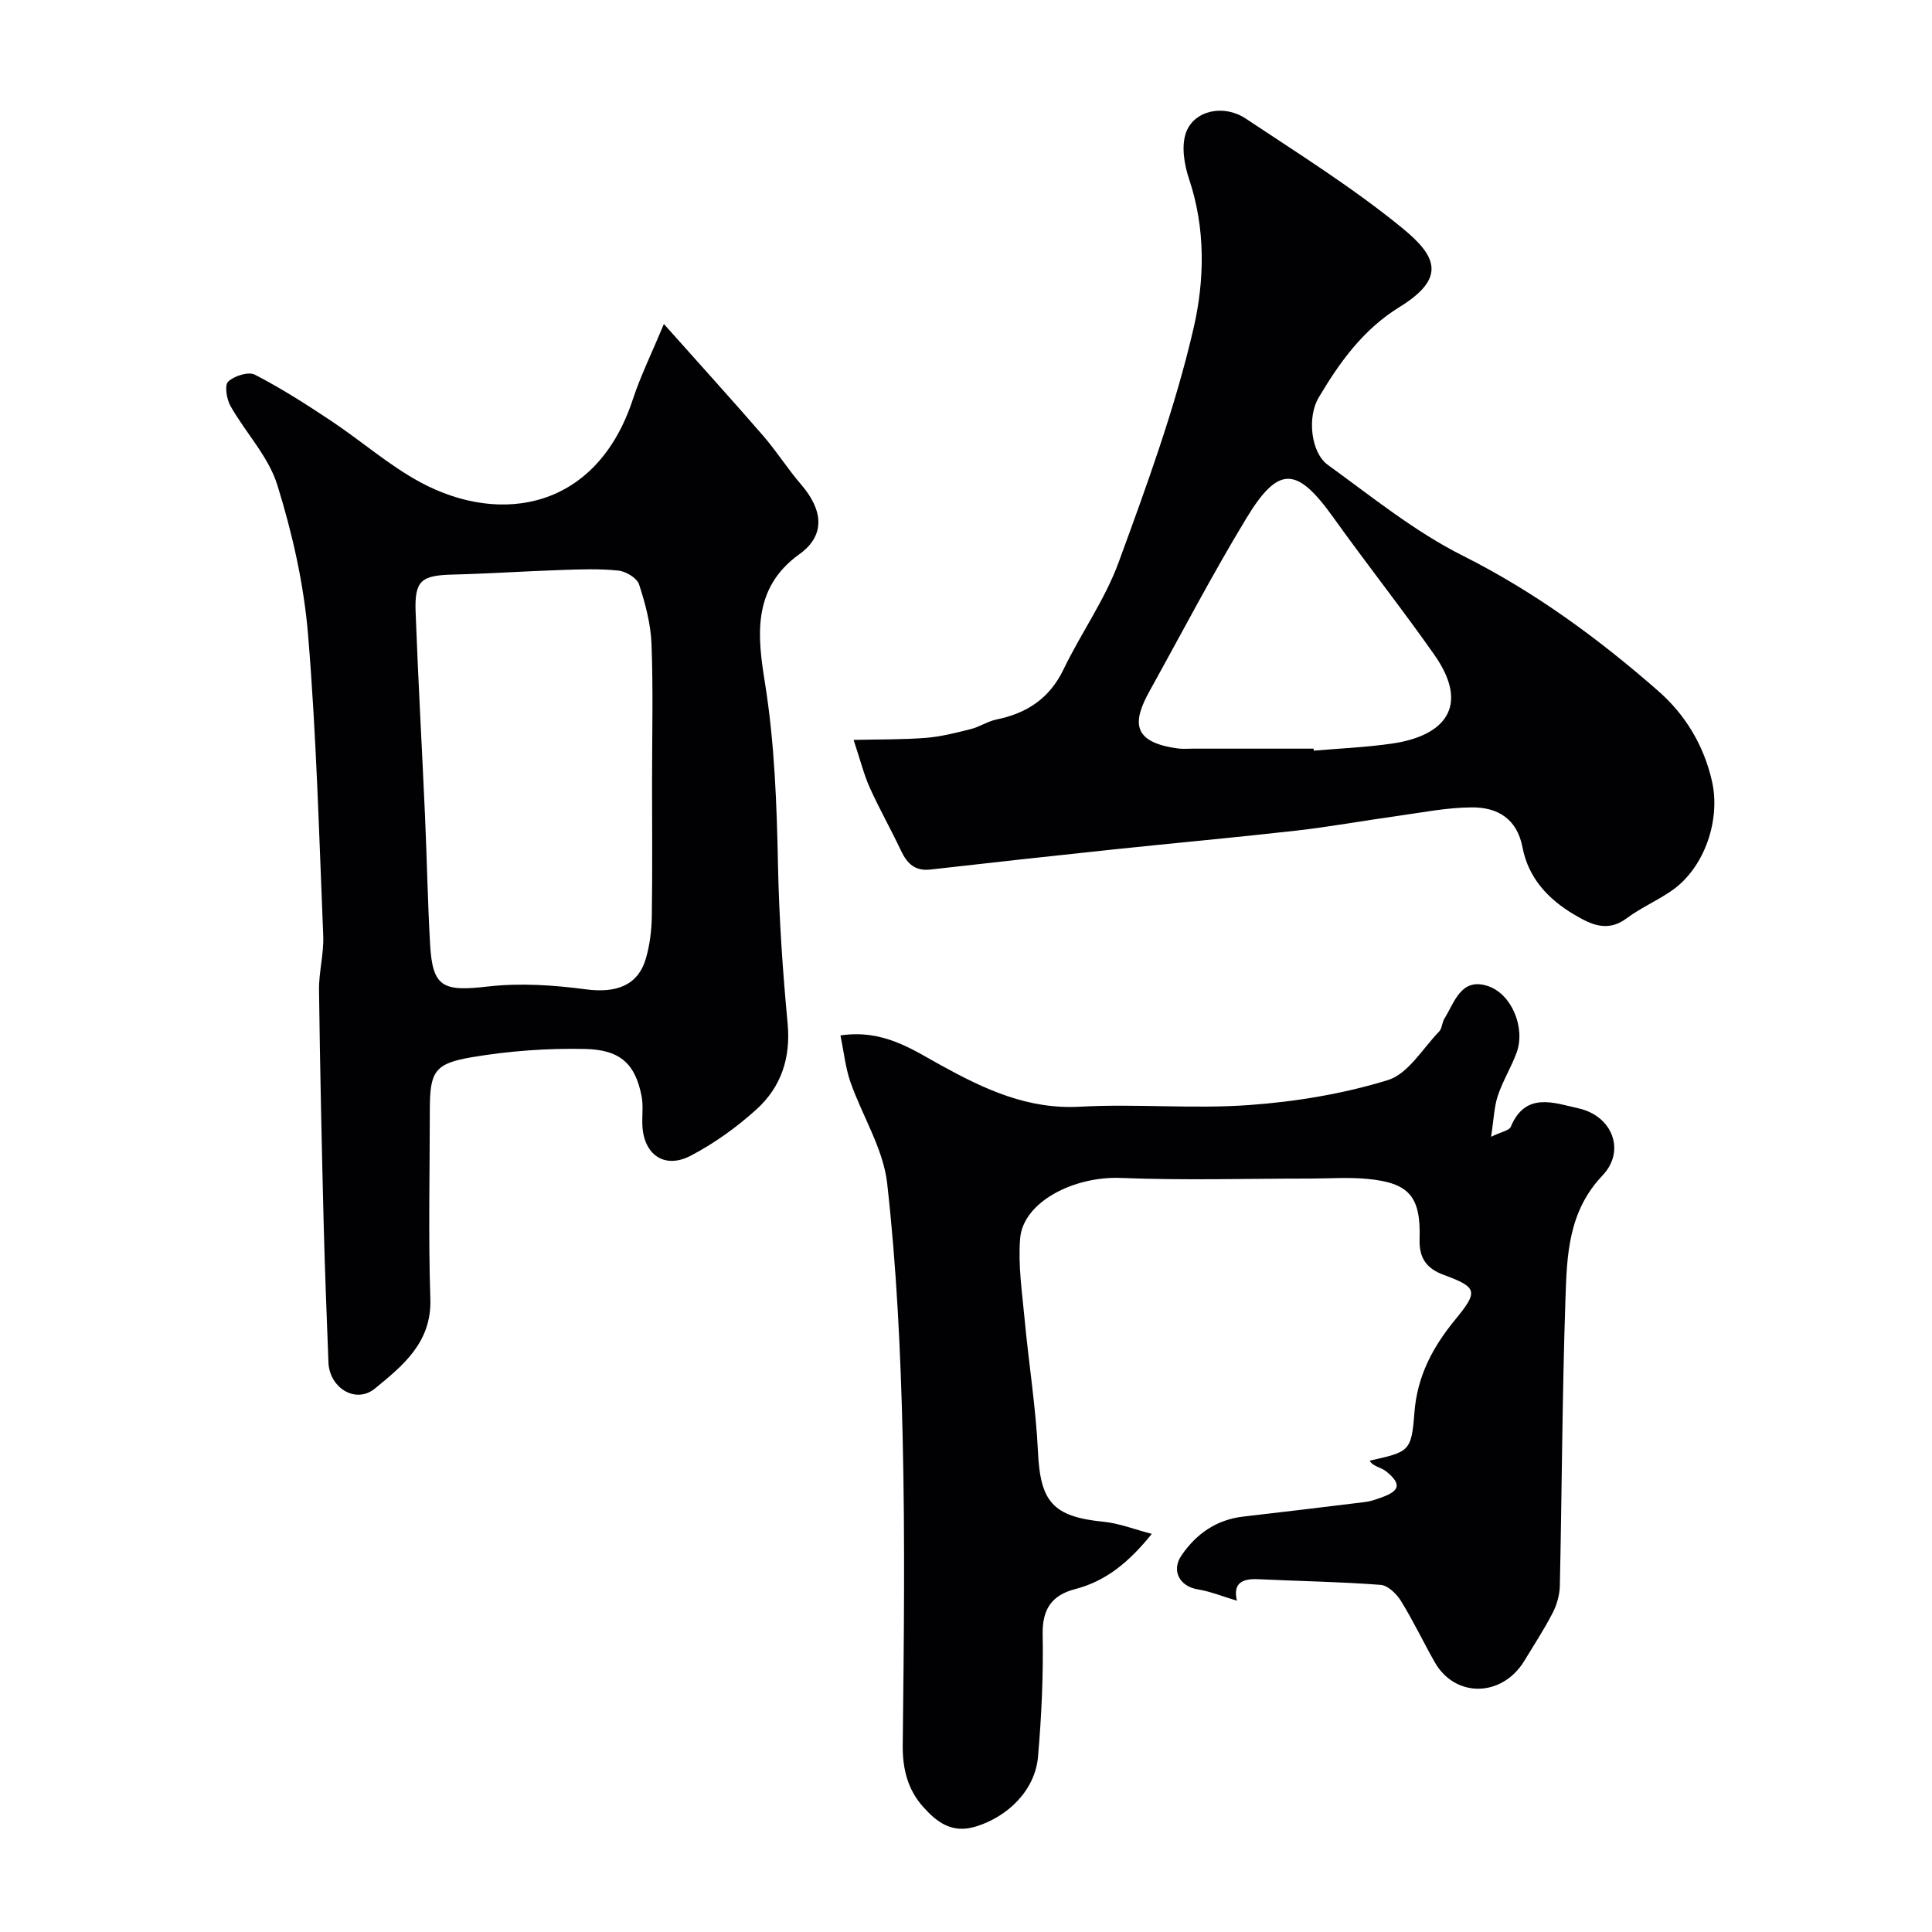 <svg enable-background="new 0 0 400 400" viewBox="0 0 400 400" xmlns="http://www.w3.org/2000/svg"><g fill="#010103"><path d="m238.47 317.57c-4.81 5.96-9.56 9.8-15.88 11.44-4.78 1.24-6.82 4.11-6.72 9.36.16 8.44-.23 16.92-.96 25.33-.61 7.01-6.29 12.44-12.86 14.46-5.03 1.55-8.16-.98-10.95-4.1-3.14-3.52-4.25-7.79-4.2-12.72.24-21.32.49-42.66-.02-63.98-.41-17.48-1.25-35-3.2-52.36-.81-7.19-5.15-13.94-7.61-20.99-1.03-2.96-1.35-6.18-2.06-9.64 8.95-1.31 14.92 2.96 20.94 6.26 9.02 4.95 17.9 9.1 28.68 8.5 11.63-.64 23.36.5 34.97-.34 9.69-.7 19.5-2.32 28.75-5.17 4.18-1.29 7.18-6.51 10.6-10.05.62-.64.6-1.87 1.1-2.68 2.11-3.38 3.41-8.48 8.85-6.79 5.09 1.58 7.96 8.7 6.11 13.8-1.11 3.06-2.88 5.88-3.9 8.96-.77 2.3-.83 4.84-1.4 8.5 2.29-1.1 3.76-1.32 4.06-2.03 3.06-7.38 8.99-4.98 14.07-3.85 6.96 1.55 9.81 8.77 4.94 13.89-7.13 7.5-7.37 16.57-7.67 25.62-.67 19.75-.73 39.52-1.16 59.28-.04 1.88-.59 3.91-1.45 5.59-1.77 3.44-3.9 6.7-5.91 10.01-4.59 7.54-14.29 7.72-18.53.29-2.39-4.2-4.46-8.59-7-12.69-.91-1.47-2.71-3.23-4.22-3.34-8.41-.64-16.86-.77-25.28-1.17-3.27-.16-5.35.71-4.47 4.45-2.92-.87-5.48-1.92-8.15-2.36-3.7-.62-5.5-3.85-3.31-7.04 3.05-4.46 7.23-7.38 12.78-8.02 8.46-.98 16.91-1.98 25.36-3.03 1.11-.14 2.19-.56 3.25-.93 3.82-1.35 4.17-2.79 1.02-5.36-1.09-.89-2.78-1.03-3.46-2.25 8.14-1.85 8.64-1.81 9.26-9.95.58-7.62 3.83-13.64 8.47-19.28 4.8-5.86 4.58-6.66-2.4-9.24-3.48-1.29-5.13-3.37-5-7.42.28-8.87-2.21-11.63-10.8-12.45-3.96-.38-7.99-.07-11.99-.07-13.03 0-26.08.39-39.08-.13-9.72-.39-20.21 4.97-20.83 12.52-.45 5.53.41 11.19.93 16.77.85 9.14 2.33 18.24 2.76 27.4.49 10.41 3.1 13.46 13.64 14.5 3.16.32 6.24 1.54 9.93 2.5z"/><path d="m137.45 67.08c7.68 8.62 14.2 15.81 20.56 23.15 2.78 3.21 5.07 6.85 7.84 10.07 4.56 5.29 5.12 10.53-.36 14.45-10.01 7.17-8.57 17.48-7.11 26.66 2.02 12.66 2.44 25.22 2.7 37.92.23 10.87.97 21.75 1.99 32.58.67 7.16-1.37 13.18-6.48 17.8-4.08 3.69-8.7 7.01-13.57 9.56-5.47 2.87-9.81-.24-10.03-6.41-.07-2 .22-4.05-.17-5.98-1.28-6.46-4.25-9.53-11.59-9.7-7.85-.18-15.83.4-23.57 1.71-7.83 1.32-8.66 3.08-8.67 11.04-.01 13-.32 26 .11 38.99.3 9.02-5.72 13.84-11.46 18.55-4.01 3.29-9.45-.15-9.64-5.41-.36-9.6-.75-19.19-.99-28.79-.4-16.1-.76-32.19-.96-48.29-.05-3.76 1.03-7.55.87-11.3-.86-20.81-1.42-41.64-3.15-62.38-.87-10.43-3.25-20.9-6.36-30.91-1.83-5.88-6.57-10.81-9.7-16.34-.8-1.42-1.25-4.32-.46-5.05 1.25-1.18 4.18-2.11 5.51-1.43 5.46 2.82 10.67 6.15 15.79 9.56 6.25 4.15 11.98 9.22 18.54 12.75 16.72 8.99 36.5 5.46 43.94-17.22 1.58-4.8 3.84-9.38 6.42-15.58zm-2.45 94.7c0-9.48.25-18.97-.11-28.44-.16-4.16-1.28-8.36-2.58-12.35-.43-1.32-2.73-2.7-4.3-2.86-3.97-.41-8.01-.25-12.02-.11-7.42.25-14.84.75-22.27.94-6.54.17-7.92 1.23-7.67 7.81.52 14.02 1.32 28.02 1.94 42.03.4 8.92.55 17.84 1.06 26.75.51 8.87 2.64 9.77 11.94 8.7 6.67-.77 13.61-.31 20.3.58 6.27.83 10.81-.77 12.44-6.41.81-2.79 1.17-5.79 1.22-8.7.14-9.3.05-18.62.05-27.94z"/><path d="m176.73 153.19c5.41-.13 10.19-.05 14.93-.42 3.13-.25 6.24-1.04 9.3-1.81 1.84-.46 3.52-1.62 5.37-2 6.28-1.29 10.96-4.35 13.85-10.35 3.6-7.48 8.56-14.4 11.4-22.13 5.85-15.96 11.73-32.05 15.54-48.55 2.27-9.83 2.52-20.59-.93-30.84-1.02-3.03-1.66-6.94-.6-9.74 1.72-4.54 7.81-5.79 12.29-2.82 11 7.31 22.26 14.36 32.45 22.69 7.04 5.76 9.25 10.29-.58 16.35-7.54 4.65-12.42 11.46-16.76 18.79-2.37 4.01-1.59 11.34 1.91 13.88 9.1 6.59 17.99 13.81 27.95 18.81 14.94 7.5 28.14 17.2 40.54 28.07 5.5 4.83 9.38 11.17 11.07 18.68 1.77 7.87-1.47 17.74-8.22 22.51-3.02 2.13-6.51 3.61-9.47 5.82-3.98 2.97-7.42 1.25-10.81-.75-5.41-3.18-9.53-7.6-10.74-13.93-1.14-5.98-5.19-8.31-10.45-8.29-5.18.02-10.37 1.07-15.54 1.79-6.95.96-13.87 2.23-20.84 3.02-12.71 1.44-25.45 2.59-38.16 3.93-12.54 1.32-25.08 2.71-37.61 4.13-3.19.36-4.82-1.25-6.08-3.91-2.06-4.38-4.46-8.6-6.45-13.01-1.2-2.65-1.9-5.52-3.36-9.92zm95.23 1.81c.01.14.02.28.04.42 5.41-.47 10.85-.7 16.21-1.47 10.79-1.56 16.28-7.66 8.75-18.39-6.75-9.61-14.05-18.83-20.88-28.39-7.57-10.59-11.35-10.88-18.01.09-7.1 11.7-13.43 23.86-20.07 35.83-3.46 6.25-3.83 10.6 5.96 11.88.98.13 1.99.03 2.99.03z"/></g></svg>